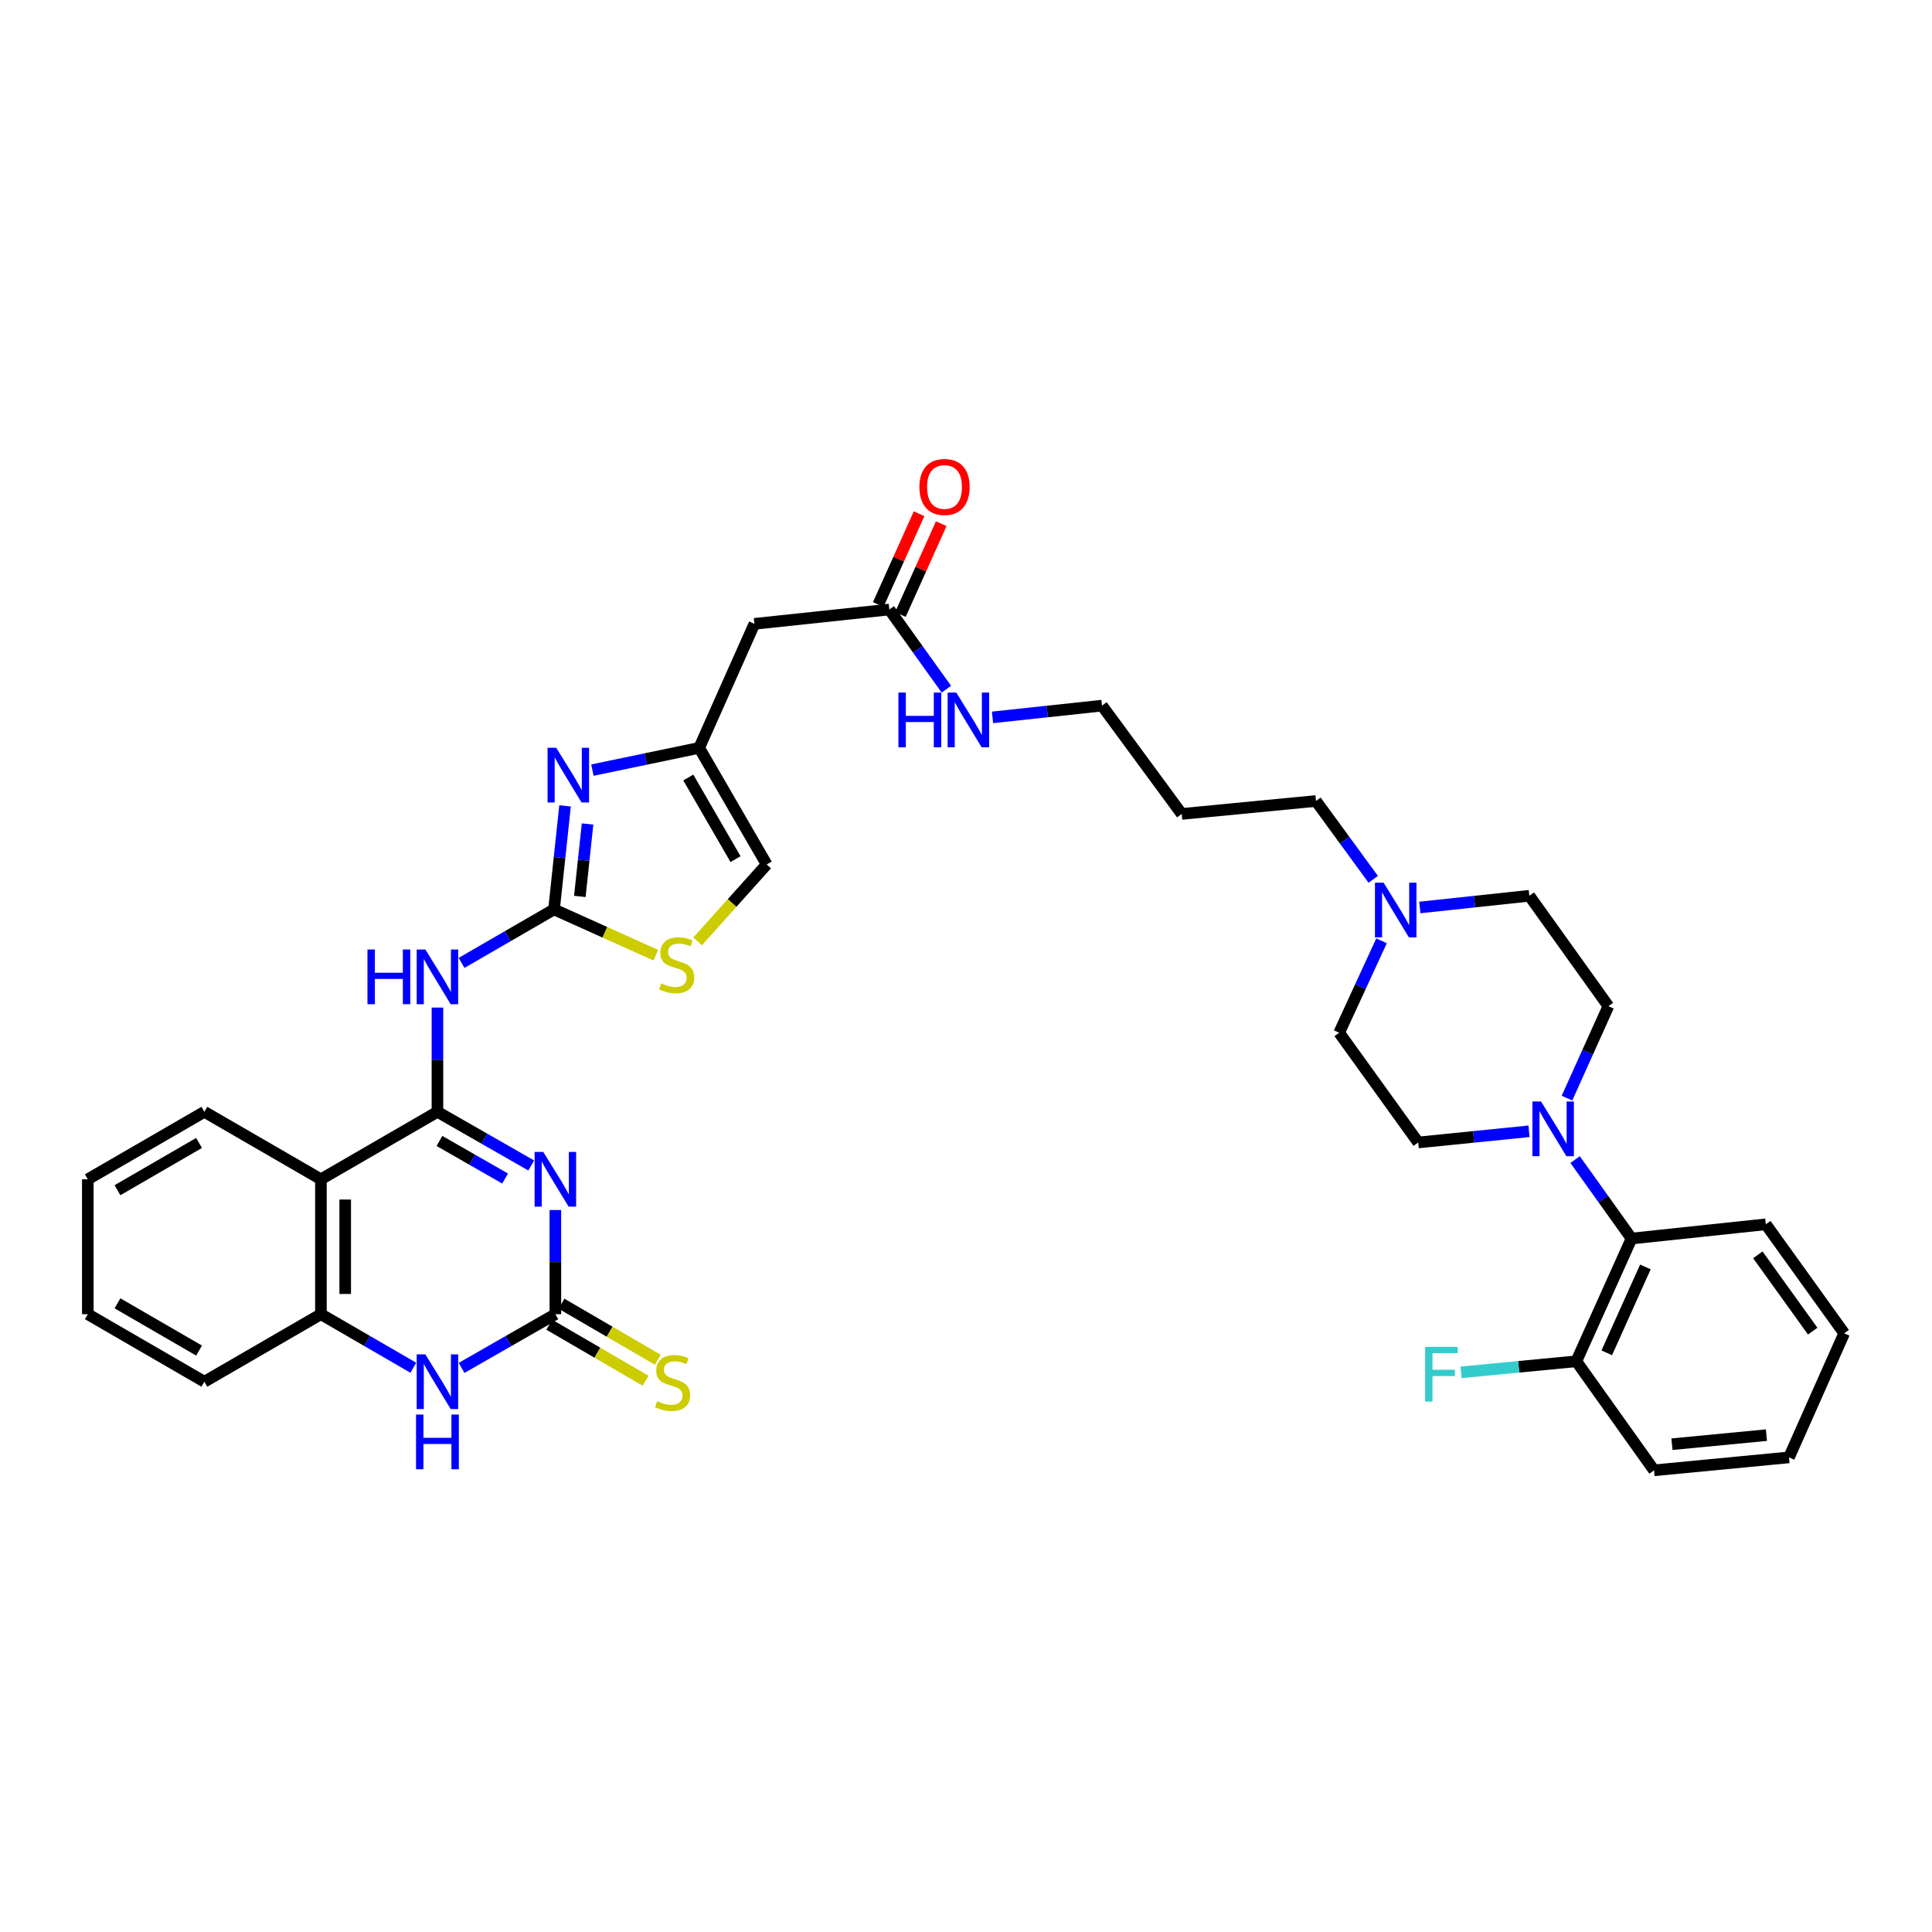 <?xml version='1.0' encoding='iso-8859-1'?>
<svg version='1.1' baseProfile='full'
              xmlns='http://www.w3.org/2000/svg'
                      xmlns:rdkit='http://www.rdkit.org/xml'
                      xmlns:xlink='http://www.w3.org/1999/xlink'
                  xml:space='preserve'
width='1000px' height='1000px' viewBox='0 0 1000 1000'>
<!-- END OF HEADER -->
<rect style='opacity:1.0;fill:#FFFFFF;stroke:none' width='1000' height='1000' x='0' y='0'> </rect>
<path class='bond-0' d='M 226.418,575.476 L 250.688,589.363' style='fill:none;fill-rule:evenodd;stroke:#000000;stroke-width:6px;stroke-linecap:butt;stroke-linejoin:miter;stroke-opacity:1' />
<path class='bond-0' d='M 250.688,589.363 L 274.958,603.251' style='fill:none;fill-rule:evenodd;stroke:#0000FF;stroke-width:6px;stroke-linecap:butt;stroke-linejoin:miter;stroke-opacity:1' />
<path class='bond-0' d='M 227.454,590.555 L 244.443,600.277' style='fill:none;fill-rule:evenodd;stroke:#000000;stroke-width:6px;stroke-linecap:butt;stroke-linejoin:miter;stroke-opacity:1' />
<path class='bond-0' d='M 244.443,600.277 L 261.432,609.998' style='fill:none;fill-rule:evenodd;stroke:#0000FF;stroke-width:6px;stroke-linecap:butt;stroke-linejoin:miter;stroke-opacity:1' />
<path class='bond-3' d='M 226.418,575.476 L 226.418,548.499' style='fill:none;fill-rule:evenodd;stroke:#000000;stroke-width:6px;stroke-linecap:butt;stroke-linejoin:miter;stroke-opacity:1' />
<path class='bond-3' d='M 226.418,548.499 L 226.418,521.521' style='fill:none;fill-rule:evenodd;stroke:#0000FF;stroke-width:6px;stroke-linecap:butt;stroke-linejoin:miter;stroke-opacity:1' />
<path class='bond-4' d='M 226.418,575.476 L 166.106,610.403' style='fill:none;fill-rule:evenodd;stroke:#000000;stroke-width:6px;stroke-linecap:butt;stroke-linejoin:miter;stroke-opacity:1' />
<path class='bond-1' d='M 287.456,626.308 L 287.456,653.268' style='fill:none;fill-rule:evenodd;stroke:#0000FF;stroke-width:6px;stroke-linecap:butt;stroke-linejoin:miter;stroke-opacity:1' />
<path class='bond-1' d='M 287.456,653.268 L 287.456,680.228' style='fill:none;fill-rule:evenodd;stroke:#000000;stroke-width:6px;stroke-linecap:butt;stroke-linejoin:miter;stroke-opacity:1' />
<path class='bond-16' d='M 284.294,685.663 L 309.218,700.163' style='fill:none;fill-rule:evenodd;stroke:#000000;stroke-width:6px;stroke-linecap:butt;stroke-linejoin:miter;stroke-opacity:1' />
<path class='bond-16' d='M 309.218,700.163 L 334.141,714.663' style='fill:none;fill-rule:evenodd;stroke:#CCCC00;stroke-width:6px;stroke-linecap:butt;stroke-linejoin:miter;stroke-opacity:1' />
<path class='bond-16' d='M 290.617,674.794 L 315.541,689.295' style='fill:none;fill-rule:evenodd;stroke:#000000;stroke-width:6px;stroke-linecap:butt;stroke-linejoin:miter;stroke-opacity:1' />
<path class='bond-16' d='M 315.541,689.295 L 340.464,703.795' style='fill:none;fill-rule:evenodd;stroke:#CCCC00;stroke-width:6px;stroke-linecap:butt;stroke-linejoin:miter;stroke-opacity:1' />
<path class='bond-36' d='M 287.456,680.228 L 263.186,694.124' style='fill:none;fill-rule:evenodd;stroke:#000000;stroke-width:6px;stroke-linecap:butt;stroke-linejoin:miter;stroke-opacity:1' />
<path class='bond-36' d='M 263.186,694.124 L 238.916,708.02' style='fill:none;fill-rule:evenodd;stroke:#0000FF;stroke-width:6px;stroke-linecap:butt;stroke-linejoin:miter;stroke-opacity:1' />
<path class='bond-2' d='M 286.764,470.702 L 262.833,484.548' style='fill:none;fill-rule:evenodd;stroke:#000000;stroke-width:6px;stroke-linecap:butt;stroke-linejoin:miter;stroke-opacity:1' />
<path class='bond-2' d='M 262.833,484.548 L 238.901,498.393' style='fill:none;fill-rule:evenodd;stroke:#0000FF;stroke-width:6px;stroke-linecap:butt;stroke-linejoin:miter;stroke-opacity:1' />
<path class='bond-5' d='M 286.764,470.702 L 289.616,443.91' style='fill:none;fill-rule:evenodd;stroke:#000000;stroke-width:6px;stroke-linecap:butt;stroke-linejoin:miter;stroke-opacity:1' />
<path class='bond-5' d='M 289.616,443.91 L 292.469,417.119' style='fill:none;fill-rule:evenodd;stroke:#0000FF;stroke-width:6px;stroke-linecap:butt;stroke-linejoin:miter;stroke-opacity:1' />
<path class='bond-5' d='M 300.123,463.996 L 302.119,445.241' style='fill:none;fill-rule:evenodd;stroke:#000000;stroke-width:6px;stroke-linecap:butt;stroke-linejoin:miter;stroke-opacity:1' />
<path class='bond-5' d='M 302.119,445.241 L 304.116,426.487' style='fill:none;fill-rule:evenodd;stroke:#0000FF;stroke-width:6px;stroke-linecap:butt;stroke-linejoin:miter;stroke-opacity:1' />
<path class='bond-10' d='M 286.764,470.702 L 313.106,482.562' style='fill:none;fill-rule:evenodd;stroke:#000000;stroke-width:6px;stroke-linecap:butt;stroke-linejoin:miter;stroke-opacity:1' />
<path class='bond-10' d='M 313.106,482.562 L 339.447,494.421' style='fill:none;fill-rule:evenodd;stroke:#CCCC00;stroke-width:6px;stroke-linecap:butt;stroke-linejoin:miter;stroke-opacity:1' />
<path class='bond-7' d='M 166.106,610.403 L 166.106,680.228' style='fill:none;fill-rule:evenodd;stroke:#000000;stroke-width:6px;stroke-linecap:butt;stroke-linejoin:miter;stroke-opacity:1' />
<path class='bond-7' d='M 178.68,620.876 L 178.68,669.755' style='fill:none;fill-rule:evenodd;stroke:#000000;stroke-width:6px;stroke-linecap:butt;stroke-linejoin:miter;stroke-opacity:1' />
<path class='bond-25' d='M 166.106,610.403 L 105.78,575.476' style='fill:none;fill-rule:evenodd;stroke:#000000;stroke-width:6px;stroke-linecap:butt;stroke-linejoin:miter;stroke-opacity:1' />
<path class='bond-8' d='M 306.632,398.612 L 334.262,392.853' style='fill:none;fill-rule:evenodd;stroke:#0000FF;stroke-width:6px;stroke-linecap:butt;stroke-linejoin:miter;stroke-opacity:1' />
<path class='bond-8' d='M 334.262,392.853 L 361.892,387.094' style='fill:none;fill-rule:evenodd;stroke:#000000;stroke-width:6px;stroke-linecap:butt;stroke-linejoin:miter;stroke-opacity:1' />
<path class='bond-6' d='M 213.935,707.943 L 190.021,694.086' style='fill:none;fill-rule:evenodd;stroke:#0000FF;stroke-width:6px;stroke-linecap:butt;stroke-linejoin:miter;stroke-opacity:1' />
<path class='bond-6' d='M 190.021,694.086 L 166.106,680.228' style='fill:none;fill-rule:evenodd;stroke:#000000;stroke-width:6px;stroke-linecap:butt;stroke-linejoin:miter;stroke-opacity:1' />
<path class='bond-28' d='M 166.106,680.228 L 105.78,715.176' style='fill:none;fill-rule:evenodd;stroke:#000000;stroke-width:6px;stroke-linecap:butt;stroke-linejoin:miter;stroke-opacity:1' />
<path class='bond-11' d='M 361.892,387.094 L 390.483,322.898' style='fill:none;fill-rule:evenodd;stroke:#000000;stroke-width:6px;stroke-linecap:butt;stroke-linejoin:miter;stroke-opacity:1' />
<path class='bond-38' d='M 361.892,387.094 L 396.833,447.434' style='fill:none;fill-rule:evenodd;stroke:#000000;stroke-width:6px;stroke-linecap:butt;stroke-linejoin:miter;stroke-opacity:1' />
<path class='bond-38' d='M 356.252,402.446 L 380.711,444.684' style='fill:none;fill-rule:evenodd;stroke:#000000;stroke-width:6px;stroke-linecap:butt;stroke-linejoin:miter;stroke-opacity:1' />
<path class='bond-9' d='M 811.068,568.39 L 821.786,544.596' style='fill:none;fill-rule:evenodd;stroke:#0000FF;stroke-width:6px;stroke-linecap:butt;stroke-linejoin:miter;stroke-opacity:1' />
<path class='bond-9' d='M 821.786,544.596 L 832.504,520.801' style='fill:none;fill-rule:evenodd;stroke:#000000;stroke-width:6px;stroke-linecap:butt;stroke-linejoin:miter;stroke-opacity:1' />
<path class='bond-12' d='M 815.271,600.196 L 829.874,620.632' style='fill:none;fill-rule:evenodd;stroke:#0000FF;stroke-width:6px;stroke-linecap:butt;stroke-linejoin:miter;stroke-opacity:1' />
<path class='bond-12' d='M 829.874,620.632 L 844.477,641.068' style='fill:none;fill-rule:evenodd;stroke:#000000;stroke-width:6px;stroke-linecap:butt;stroke-linejoin:miter;stroke-opacity:1' />
<path class='bond-39' d='M 791.411,585.552 L 762.738,588.446' style='fill:none;fill-rule:evenodd;stroke:#0000FF;stroke-width:6px;stroke-linecap:butt;stroke-linejoin:miter;stroke-opacity:1' />
<path class='bond-39' d='M 762.738,588.446 L 734.066,591.34' style='fill:none;fill-rule:evenodd;stroke:#000000;stroke-width:6px;stroke-linecap:butt;stroke-linejoin:miter;stroke-opacity:1' />
<path class='bond-13' d='M 361.091,487.24 L 378.962,467.337' style='fill:none;fill-rule:evenodd;stroke:#CCCC00;stroke-width:6px;stroke-linecap:butt;stroke-linejoin:miter;stroke-opacity:1' />
<path class='bond-13' d='M 378.962,467.337 L 396.833,447.434' style='fill:none;fill-rule:evenodd;stroke:#000000;stroke-width:6px;stroke-linecap:butt;stroke-linejoin:miter;stroke-opacity:1' />
<path class='bond-14' d='M 390.483,322.898 L 460.309,315.487' style='fill:none;fill-rule:evenodd;stroke:#000000;stroke-width:6px;stroke-linecap:butt;stroke-linejoin:miter;stroke-opacity:1' />
<path class='bond-19' d='M 844.477,641.068 L 815.907,704.593' style='fill:none;fill-rule:evenodd;stroke:#000000;stroke-width:6px;stroke-linecap:butt;stroke-linejoin:miter;stroke-opacity:1' />
<path class='bond-19' d='M 851.659,655.755 L 831.66,700.222' style='fill:none;fill-rule:evenodd;stroke:#000000;stroke-width:6px;stroke-linecap:butt;stroke-linejoin:miter;stroke-opacity:1' />
<path class='bond-29' d='M 844.477,641.068 L 913.981,633.699' style='fill:none;fill-rule:evenodd;stroke:#000000;stroke-width:6px;stroke-linecap:butt;stroke-linejoin:miter;stroke-opacity:1' />
<path class='bond-20' d='M 466.043,318.066 L 476.616,294.561' style='fill:none;fill-rule:evenodd;stroke:#000000;stroke-width:6px;stroke-linecap:butt;stroke-linejoin:miter;stroke-opacity:1' />
<path class='bond-20' d='M 476.616,294.561 L 487.19,271.056' style='fill:none;fill-rule:evenodd;stroke:#FF0000;stroke-width:6px;stroke-linecap:butt;stroke-linejoin:miter;stroke-opacity:1' />
<path class='bond-20' d='M 454.576,312.908 L 465.149,289.403' style='fill:none;fill-rule:evenodd;stroke:#000000;stroke-width:6px;stroke-linecap:butt;stroke-linejoin:miter;stroke-opacity:1' />
<path class='bond-20' d='M 465.149,289.403 L 475.723,265.898' style='fill:none;fill-rule:evenodd;stroke:#FF0000;stroke-width:6px;stroke-linecap:butt;stroke-linejoin:miter;stroke-opacity:1' />
<path class='bond-23' d='M 460.309,315.487 L 475.074,336.109' style='fill:none;fill-rule:evenodd;stroke:#000000;stroke-width:6px;stroke-linecap:butt;stroke-linejoin:miter;stroke-opacity:1' />
<path class='bond-23' d='M 475.074,336.109 L 489.839,356.731' style='fill:none;fill-rule:evenodd;stroke:#0000FF;stroke-width:6px;stroke-linecap:butt;stroke-linejoin:miter;stroke-opacity:1' />
<path class='bond-15' d='M 710.789,455.143 L 695.97,434.866' style='fill:none;fill-rule:evenodd;stroke:#0000FF;stroke-width:6px;stroke-linecap:butt;stroke-linejoin:miter;stroke-opacity:1' />
<path class='bond-15' d='M 695.97,434.866 L 681.152,414.589' style='fill:none;fill-rule:evenodd;stroke:#000000;stroke-width:6px;stroke-linecap:butt;stroke-linejoin:miter;stroke-opacity:1' />
<path class='bond-21' d='M 715.083,486.959 L 704.118,510.754' style='fill:none;fill-rule:evenodd;stroke:#0000FF;stroke-width:6px;stroke-linecap:butt;stroke-linejoin:miter;stroke-opacity:1' />
<path class='bond-21' d='M 704.118,510.754 L 693.153,534.548' style='fill:none;fill-rule:evenodd;stroke:#000000;stroke-width:6px;stroke-linecap:butt;stroke-linejoin:miter;stroke-opacity:1' />
<path class='bond-22' d='M 734.893,469.714 L 763.235,466.677' style='fill:none;fill-rule:evenodd;stroke:#0000FF;stroke-width:6px;stroke-linecap:butt;stroke-linejoin:miter;stroke-opacity:1' />
<path class='bond-22' d='M 763.235,466.677 L 791.577,463.64' style='fill:none;fill-rule:evenodd;stroke:#000000;stroke-width:6px;stroke-linecap:butt;stroke-linejoin:miter;stroke-opacity:1' />
<path class='bond-17' d='M 832.504,520.801 L 791.577,463.64' style='fill:none;fill-rule:evenodd;stroke:#000000;stroke-width:6px;stroke-linecap:butt;stroke-linejoin:miter;stroke-opacity:1' />
<path class='bond-18' d='M 734.066,591.34 L 693.153,534.548' style='fill:none;fill-rule:evenodd;stroke:#000000;stroke-width:6px;stroke-linecap:butt;stroke-linejoin:miter;stroke-opacity:1' />
<path class='bond-24' d='M 815.907,704.593 L 786.074,707.458' style='fill:none;fill-rule:evenodd;stroke:#000000;stroke-width:6px;stroke-linecap:butt;stroke-linejoin:miter;stroke-opacity:1' />
<path class='bond-24' d='M 786.074,707.458 L 756.241,710.322' style='fill:none;fill-rule:evenodd;stroke:#33CCCC;stroke-width:6px;stroke-linecap:butt;stroke-linejoin:miter;stroke-opacity:1' />
<path class='bond-31' d='M 815.907,704.593 L 856.121,761.042' style='fill:none;fill-rule:evenodd;stroke:#000000;stroke-width:6px;stroke-linecap:butt;stroke-linejoin:miter;stroke-opacity:1' />
<path class='bond-30' d='M 513.715,371.31 L 542.057,368.27' style='fill:none;fill-rule:evenodd;stroke:#0000FF;stroke-width:6px;stroke-linecap:butt;stroke-linejoin:miter;stroke-opacity:1' />
<path class='bond-30' d='M 542.057,368.27 L 570.399,365.23' style='fill:none;fill-rule:evenodd;stroke:#000000;stroke-width:6px;stroke-linecap:butt;stroke-linejoin:miter;stroke-opacity:1' />
<path class='bond-32' d='M 105.78,575.476 L 45.455,610.403' style='fill:none;fill-rule:evenodd;stroke:#000000;stroke-width:6px;stroke-linecap:butt;stroke-linejoin:miter;stroke-opacity:1' />
<path class='bond-32' d='M 103.031,591.596 L 60.803,616.045' style='fill:none;fill-rule:evenodd;stroke:#000000;stroke-width:6px;stroke-linecap:butt;stroke-linejoin:miter;stroke-opacity:1' />
<path class='bond-26' d='M 681.152,414.589 L 611.661,421.294' style='fill:none;fill-rule:evenodd;stroke:#000000;stroke-width:6px;stroke-linecap:butt;stroke-linejoin:miter;stroke-opacity:1' />
<path class='bond-27' d='M 611.661,421.294 L 570.399,365.23' style='fill:none;fill-rule:evenodd;stroke:#000000;stroke-width:6px;stroke-linecap:butt;stroke-linejoin:miter;stroke-opacity:1' />
<path class='bond-37' d='M 105.78,715.176 L 45.455,680.228' style='fill:none;fill-rule:evenodd;stroke:#000000;stroke-width:6px;stroke-linecap:butt;stroke-linejoin:miter;stroke-opacity:1' />
<path class='bond-37' d='M 103.034,699.054 L 60.806,674.591' style='fill:none;fill-rule:evenodd;stroke:#000000;stroke-width:6px;stroke-linecap:butt;stroke-linejoin:miter;stroke-opacity:1' />
<path class='bond-34' d='M 913.981,633.699 L 954.545,690.12' style='fill:none;fill-rule:evenodd;stroke:#000000;stroke-width:6px;stroke-linecap:butt;stroke-linejoin:miter;stroke-opacity:1' />
<path class='bond-34' d='M 909.857,649.502 L 938.252,688.996' style='fill:none;fill-rule:evenodd;stroke:#000000;stroke-width:6px;stroke-linecap:butt;stroke-linejoin:miter;stroke-opacity:1' />
<path class='bond-40' d='M 856.121,761.042 L 925.982,754.336' style='fill:none;fill-rule:evenodd;stroke:#000000;stroke-width:6px;stroke-linecap:butt;stroke-linejoin:miter;stroke-opacity:1' />
<path class='bond-40' d='M 865.399,747.52 L 914.302,742.826' style='fill:none;fill-rule:evenodd;stroke:#000000;stroke-width:6px;stroke-linecap:butt;stroke-linejoin:miter;stroke-opacity:1' />
<path class='bond-33' d='M 45.455,610.403 L 45.455,680.228' style='fill:none;fill-rule:evenodd;stroke:#000000;stroke-width:6px;stroke-linecap:butt;stroke-linejoin:miter;stroke-opacity:1' />
<path class='bond-35' d='M 954.545,690.12 L 925.982,754.336' style='fill:none;fill-rule:evenodd;stroke:#000000;stroke-width:6px;stroke-linecap:butt;stroke-linejoin:miter;stroke-opacity:1' />
<path  class='atom-1' d='M 281.196 596.243
L 290.476 611.243
Q 291.396 612.723, 292.876 615.403
Q 294.356 618.083, 294.436 618.243
L 294.436 596.243
L 298.196 596.243
L 298.196 624.563
L 294.316 624.563
L 284.356 608.163
Q 283.196 606.243, 281.956 604.043
Q 280.756 601.843, 280.396 601.163
L 280.396 624.563
L 276.716 624.563
L 276.716 596.243
L 281.196 596.243
' fill='#0000FF'/>
<path  class='atom-4' d='M 190.198 491.455
L 194.038 491.455
L 194.038 503.495
L 208.518 503.495
L 208.518 491.455
L 212.358 491.455
L 212.358 519.775
L 208.518 519.775
L 208.518 506.695
L 194.038 506.695
L 194.038 519.775
L 190.198 519.775
L 190.198 491.455
' fill='#0000FF'/>
<path  class='atom-4' d='M 220.158 491.455
L 229.438 506.455
Q 230.358 507.935, 231.838 510.615
Q 233.318 513.295, 233.398 513.455
L 233.398 491.455
L 237.158 491.455
L 237.158 519.775
L 233.278 519.775
L 223.318 503.375
Q 222.158 501.455, 220.918 499.255
Q 219.718 497.055, 219.358 496.375
L 219.358 519.775
L 215.678 519.775
L 215.678 491.455
L 220.158 491.455
' fill='#0000FF'/>
<path  class='atom-6' d='M 287.902 387.052
L 297.182 402.052
Q 298.102 403.532, 299.582 406.212
Q 301.062 408.892, 301.142 409.052
L 301.142 387.052
L 304.902 387.052
L 304.902 415.372
L 301.022 415.372
L 291.062 398.972
Q 289.902 397.052, 288.662 394.852
Q 287.462 392.652, 287.102 391.972
L 287.102 415.372
L 283.422 415.372
L 283.422 387.052
L 287.902 387.052
' fill='#0000FF'/>
<path  class='atom-7' d='M 220.158 701.016
L 229.438 716.016
Q 230.358 717.496, 231.838 720.176
Q 233.318 722.856, 233.398 723.016
L 233.398 701.016
L 237.158 701.016
L 237.158 729.336
L 233.278 729.336
L 223.318 712.936
Q 222.158 711.016, 220.918 708.816
Q 219.718 706.616, 219.358 705.936
L 219.358 729.336
L 215.678 729.336
L 215.678 701.016
L 220.158 701.016
' fill='#0000FF'/>
<path  class='atom-7' d='M 215.338 732.168
L 219.178 732.168
L 219.178 744.208
L 233.658 744.208
L 233.658 732.168
L 237.498 732.168
L 237.498 760.488
L 233.658 760.488
L 233.658 747.408
L 219.178 747.408
L 219.178 760.488
L 215.338 760.488
L 215.338 732.168
' fill='#0000FF'/>
<path  class='atom-10' d='M 797.646 570.131
L 806.926 585.131
Q 807.846 586.611, 809.326 589.291
Q 810.806 591.971, 810.886 592.131
L 810.886 570.131
L 814.646 570.131
L 814.646 598.451
L 810.766 598.451
L 800.806 582.051
Q 799.646 580.131, 798.406 577.931
Q 797.206 575.731, 796.846 575.051
L 796.846 598.451
L 793.166 598.451
L 793.166 570.131
L 797.646 570.131
' fill='#0000FF'/>
<path  class='atom-11' d='M 342.268 509.013
Q 342.588 509.133, 343.908 509.693
Q 345.228 510.253, 346.668 510.613
Q 348.148 510.933, 349.588 510.933
Q 352.268 510.933, 353.828 509.653
Q 355.388 508.333, 355.388 506.053
Q 355.388 504.493, 354.588 503.533
Q 353.828 502.573, 352.628 502.053
Q 351.428 501.533, 349.428 500.933
Q 346.908 500.173, 345.388 499.453
Q 343.908 498.733, 342.828 497.213
Q 341.788 495.693, 341.788 493.133
Q 341.788 489.573, 344.188 487.373
Q 346.628 485.173, 351.428 485.173
Q 354.708 485.173, 358.428 486.733
L 357.508 489.813
Q 354.108 488.413, 351.548 488.413
Q 348.788 488.413, 347.268 489.573
Q 345.748 490.693, 345.788 492.653
Q 345.788 494.173, 346.548 495.093
Q 347.348 496.013, 348.468 496.533
Q 349.628 497.053, 351.548 497.653
Q 354.108 498.453, 355.628 499.253
Q 357.148 500.053, 358.228 501.693
Q 359.348 503.293, 359.348 506.053
Q 359.348 509.973, 356.708 512.093
Q 354.108 514.173, 349.748 514.173
Q 347.228 514.173, 345.308 513.613
Q 343.428 513.093, 341.188 512.173
L 342.268 509.013
' fill='#CCCC00'/>
<path  class='atom-16' d='M 716.154 456.891
L 725.434 471.891
Q 726.354 473.371, 727.834 476.051
Q 729.314 478.731, 729.394 478.891
L 729.394 456.891
L 733.154 456.891
L 733.154 485.211
L 729.274 485.211
L 719.314 468.811
Q 718.154 466.891, 716.914 464.691
Q 715.714 462.491, 715.354 461.811
L 715.354 485.211
L 711.674 485.211
L 711.674 456.891
L 716.154 456.891
' fill='#0000FF'/>
<path  class='atom-17' d='M 340.138 725.253
Q 340.458 725.373, 341.778 725.933
Q 343.098 726.493, 344.538 726.853
Q 346.018 727.173, 347.458 727.173
Q 350.138 727.173, 351.698 725.893
Q 353.258 724.573, 353.258 722.293
Q 353.258 720.733, 352.458 719.773
Q 351.698 718.813, 350.498 718.293
Q 349.298 717.773, 347.298 717.173
Q 344.778 716.413, 343.258 715.693
Q 341.778 714.973, 340.698 713.453
Q 339.658 711.933, 339.658 709.373
Q 339.658 705.813, 342.058 703.613
Q 344.498 701.413, 349.298 701.413
Q 352.578 701.413, 356.298 702.973
L 355.378 706.053
Q 351.978 704.653, 349.418 704.653
Q 346.658 704.653, 345.138 705.813
Q 343.618 706.933, 343.658 708.893
Q 343.658 710.413, 344.418 711.333
Q 345.218 712.253, 346.338 712.773
Q 347.498 713.293, 349.418 713.893
Q 351.978 714.693, 353.498 715.493
Q 355.018 716.293, 356.098 717.933
Q 357.218 719.533, 357.218 722.293
Q 357.218 726.213, 354.578 728.333
Q 351.978 730.413, 347.618 730.413
Q 345.098 730.413, 343.178 729.853
Q 341.298 729.333, 339.058 728.413
L 340.138 725.253
' fill='#CCCC00'/>
<path  class='atom-21' d='M 475.879 252.056
Q 475.879 245.256, 479.239 241.456
Q 482.599 237.656, 488.879 237.656
Q 495.159 237.656, 498.519 241.456
Q 501.879 245.256, 501.879 252.056
Q 501.879 258.936, 498.479 262.856
Q 495.079 266.736, 488.879 266.736
Q 482.639 266.736, 479.239 262.856
Q 475.879 258.976, 475.879 252.056
M 488.879 263.536
Q 493.199 263.536, 495.519 260.656
Q 497.879 257.736, 497.879 252.056
Q 497.879 246.496, 495.519 243.696
Q 493.199 240.856, 488.879 240.856
Q 484.559 240.856, 482.199 243.656
Q 479.879 246.456, 479.879 252.056
Q 479.879 257.776, 482.199 260.656
Q 484.559 263.536, 488.879 263.536
' fill='#FF0000'/>
<path  class='atom-24' d='M 465.016 358.488
L 468.856 358.488
L 468.856 370.528
L 483.336 370.528
L 483.336 358.488
L 487.176 358.488
L 487.176 386.808
L 483.336 386.808
L 483.336 373.728
L 468.856 373.728
L 468.856 386.808
L 465.016 386.808
L 465.016 358.488
' fill='#0000FF'/>
<path  class='atom-24' d='M 494.976 358.488
L 504.256 373.488
Q 505.176 374.968, 506.656 377.648
Q 508.136 380.328, 508.216 380.488
L 508.216 358.488
L 511.976 358.488
L 511.976 386.808
L 508.096 386.808
L 498.136 370.408
Q 496.976 368.488, 495.736 366.288
Q 494.536 364.088, 494.176 363.408
L 494.176 386.808
L 490.496 386.808
L 490.496 358.488
L 494.976 358.488
' fill='#0000FF'/>
<path  class='atom-25' d='M 737.647 697.139
L 754.487 697.139
L 754.487 700.379
L 741.447 700.379
L 741.447 708.979
L 753.047 708.979
L 753.047 712.259
L 741.447 712.259
L 741.447 725.459
L 737.647 725.459
L 737.647 697.139
' fill='#33CCCC'/>
</svg>
